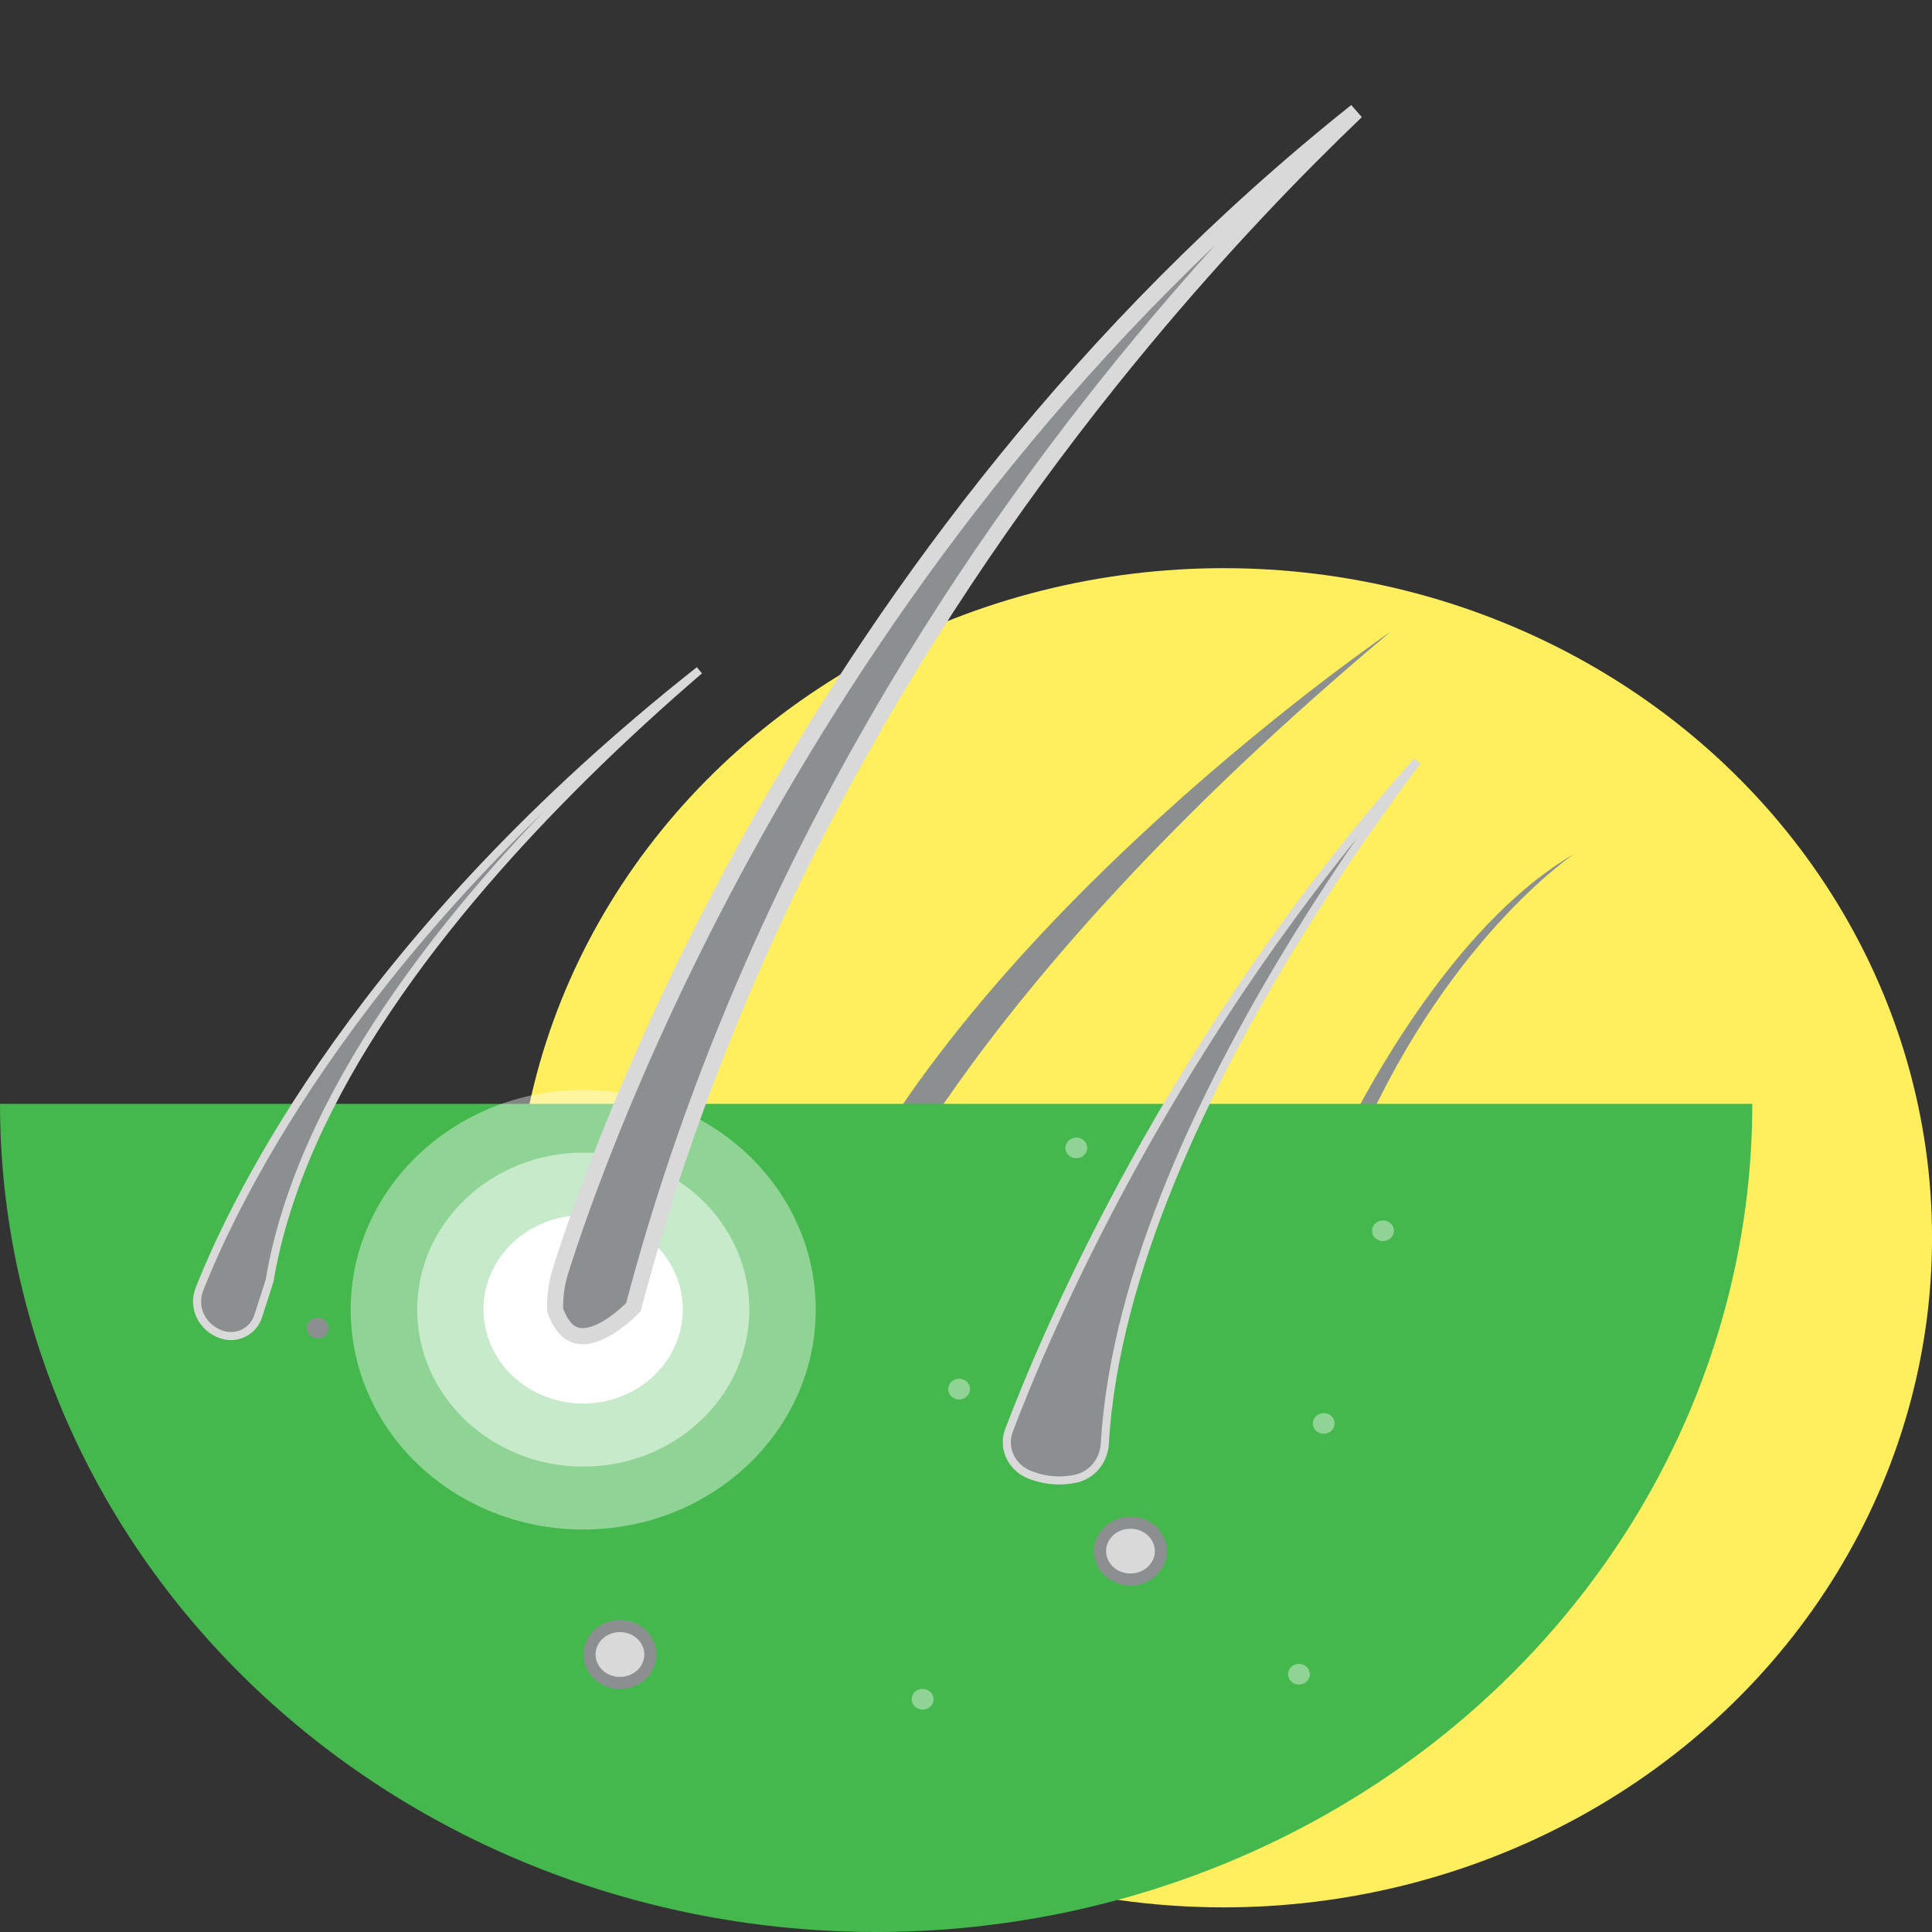 <svg width="48" height="48" viewBox="0 0 48 48" fill="none" xmlns="http://www.w3.org/2000/svg">
<rect x="0" y="0" width="48" height="48" fill="#333333" stroke="none"/>
<ellipse cx="30.401" cy="30.752" rx="17.6" ry="16.636" fill="#FFEF5F"/>
<path d="M33.377 28.875C33.234 28.856 33.149 28.706 33.211 28.575C33.746 27.453 36.008 23.017 39.112 21.214C39.112 21.214 35.83 23.396 33.608 28.74C33.57 28.831 33.475 28.887 33.377 28.875Z" fill="#8C8F90"/>
<path d="M34.55 15.694C34.55 15.694 24.052 22.837 20.446 30.925C20.335 31.175 20.314 31.495 20.538 31.652C20.708 31.772 20.949 31.78 21.229 31.317C21.229 31.317 23.582 24.878 34.55 15.694Z" fill="#8C8F90"/>
<ellipse cx="14.692" cy="33.257" rx="3.809" ry="3.601" fill="url(#paint0_linear_782_1038)" fill-opacity="0.27"/>
<path d="M43.535 27.425C43.535 30.127 42.972 32.802 41.878 35.299C40.784 37.795 39.181 40.063 37.159 41.974C35.138 43.884 32.738 45.4 30.098 46.434C27.456 47.468 24.626 48 21.767 48C18.909 48 16.078 47.468 13.437 46.434C10.796 45.4 8.397 43.884 6.376 41.974C4.354 40.063 2.751 37.795 1.657 35.299C0.563 32.802 -2.49902e-07 30.127 0 27.425L21.767 27.425H43.535Z" fill="#44B74D"/>
<ellipse cx="5.777" cy="5.461" rx="5.777" ry="5.461" transform="matrix(1 0 0 -1 8.713 38.001)" fill="white" fill-opacity="0.4"/>
<ellipse cx="4.126" cy="3.9" rx="4.126" ry="3.9" transform="matrix(1 0 0 -1 10.365 36.437)" fill="white" fill-opacity="0.5"/>
<ellipse cx="14.488" cy="32.531" rx="2.476" ry="2.34" fill="white"/>
<ellipse cx="32.887" cy="35.366" rx="0.272" ry="0.257" fill="#8FD494"/>
<ellipse cx="22.922" cy="42.217" rx="0.272" ry="0.257" fill="#8FD494"/>
<ellipse cx="26.741" cy="28.519" rx="0.272" ry="0.257" fill="#8FD494"/>
<ellipse cx="23.829" cy="34.512" rx="0.272" ry="0.257" fill="#8FD494"/>
<path d="M28.842 38.537C28.842 38.919 28.511 39.243 28.086 39.243C27.66 39.243 27.33 38.919 27.33 38.537C27.33 38.155 27.66 37.831 28.086 37.831C28.511 37.831 28.842 38.155 28.842 38.537Z" fill="#D9D9D9" stroke="#8C8F90" stroke-width="0.3"/>
<path d="M16.158 41.105C16.158 41.488 15.828 41.812 15.402 41.812C14.976 41.812 14.646 41.488 14.646 41.105C14.646 40.723 14.976 40.399 15.402 40.399C15.828 40.399 16.158 40.723 16.158 41.105Z" fill="#D9D9D9" stroke="#8C8F90" stroke-width="0.3"/>
<ellipse cx="34.36" cy="30.579" rx="0.272" ry="0.257" fill="#8FD494"/>
<ellipse cx="32.272" cy="41.595" rx="0.272" ry="0.257" fill="#8FD494"/>
<ellipse cx="7.891" cy="32.998" rx="0.272" ry="0.257" fill="#8C8F90"/>
<path d="M13.79 32.495C13.79 32.183 13.831 31.879 13.923 31.585C14.813 28.745 20.05 13.632 33.696 2.766C32.218 4.18 30.367 6.091 28.395 8.465C23.756 14.049 18.441 22.202 15.736 32.477C15.727 32.486 15.717 32.497 15.704 32.51C15.661 32.553 15.598 32.612 15.52 32.679C15.362 32.815 15.152 32.973 14.928 33.079C14.702 33.186 14.489 33.228 14.312 33.175C14.144 33.126 13.955 32.977 13.805 32.586C13.795 32.56 13.79 32.528 13.79 32.495Z" fill="#8C8F90" stroke="#D9D9D9" stroke-width="0.4"/>
<path d="M25.61 36.65C25.143 36.482 24.897 35.988 25.067 35.54C26.017 33.035 29.118 25.728 35.21 18.91C34.395 19.995 33.327 21.498 32.245 23.251C30.007 26.875 27.698 31.58 27.448 35.874C27.424 36.293 27.13 36.651 26.722 36.739C26.37 36.814 25.996 36.79 25.654 36.666L25.621 36.76L25.654 36.666L25.61 36.65Z" fill="#8C8F90" stroke="#D9D9D9" stroke-width="0.2"/>
<path d="M5.511 33.158C5.028 32.996 4.772 32.493 4.955 32.029C5.879 29.688 8.999 23.269 17.375 16.654C16.496 17.409 15.529 18.284 14.547 19.253C11.115 22.64 7.472 27.192 6.697 31.822L6.415 32.7C6.293 33.078 5.887 33.283 5.511 33.158Z" fill="#8C8F90" stroke="#D9D9D9" stroke-width="0.2"/>
<defs>
<linearGradient id="paint0_linear_782_1038" x1="14.692" y1="29.657" x2="14.692" y2="36.858" gradientUnits="userSpaceOnUse">
<stop stop-color="#D9D9D9" stop-opacity="0"/>
<stop offset="1" stop-color="#D9D9D9"/>
</linearGradient>
</defs>
</svg>
